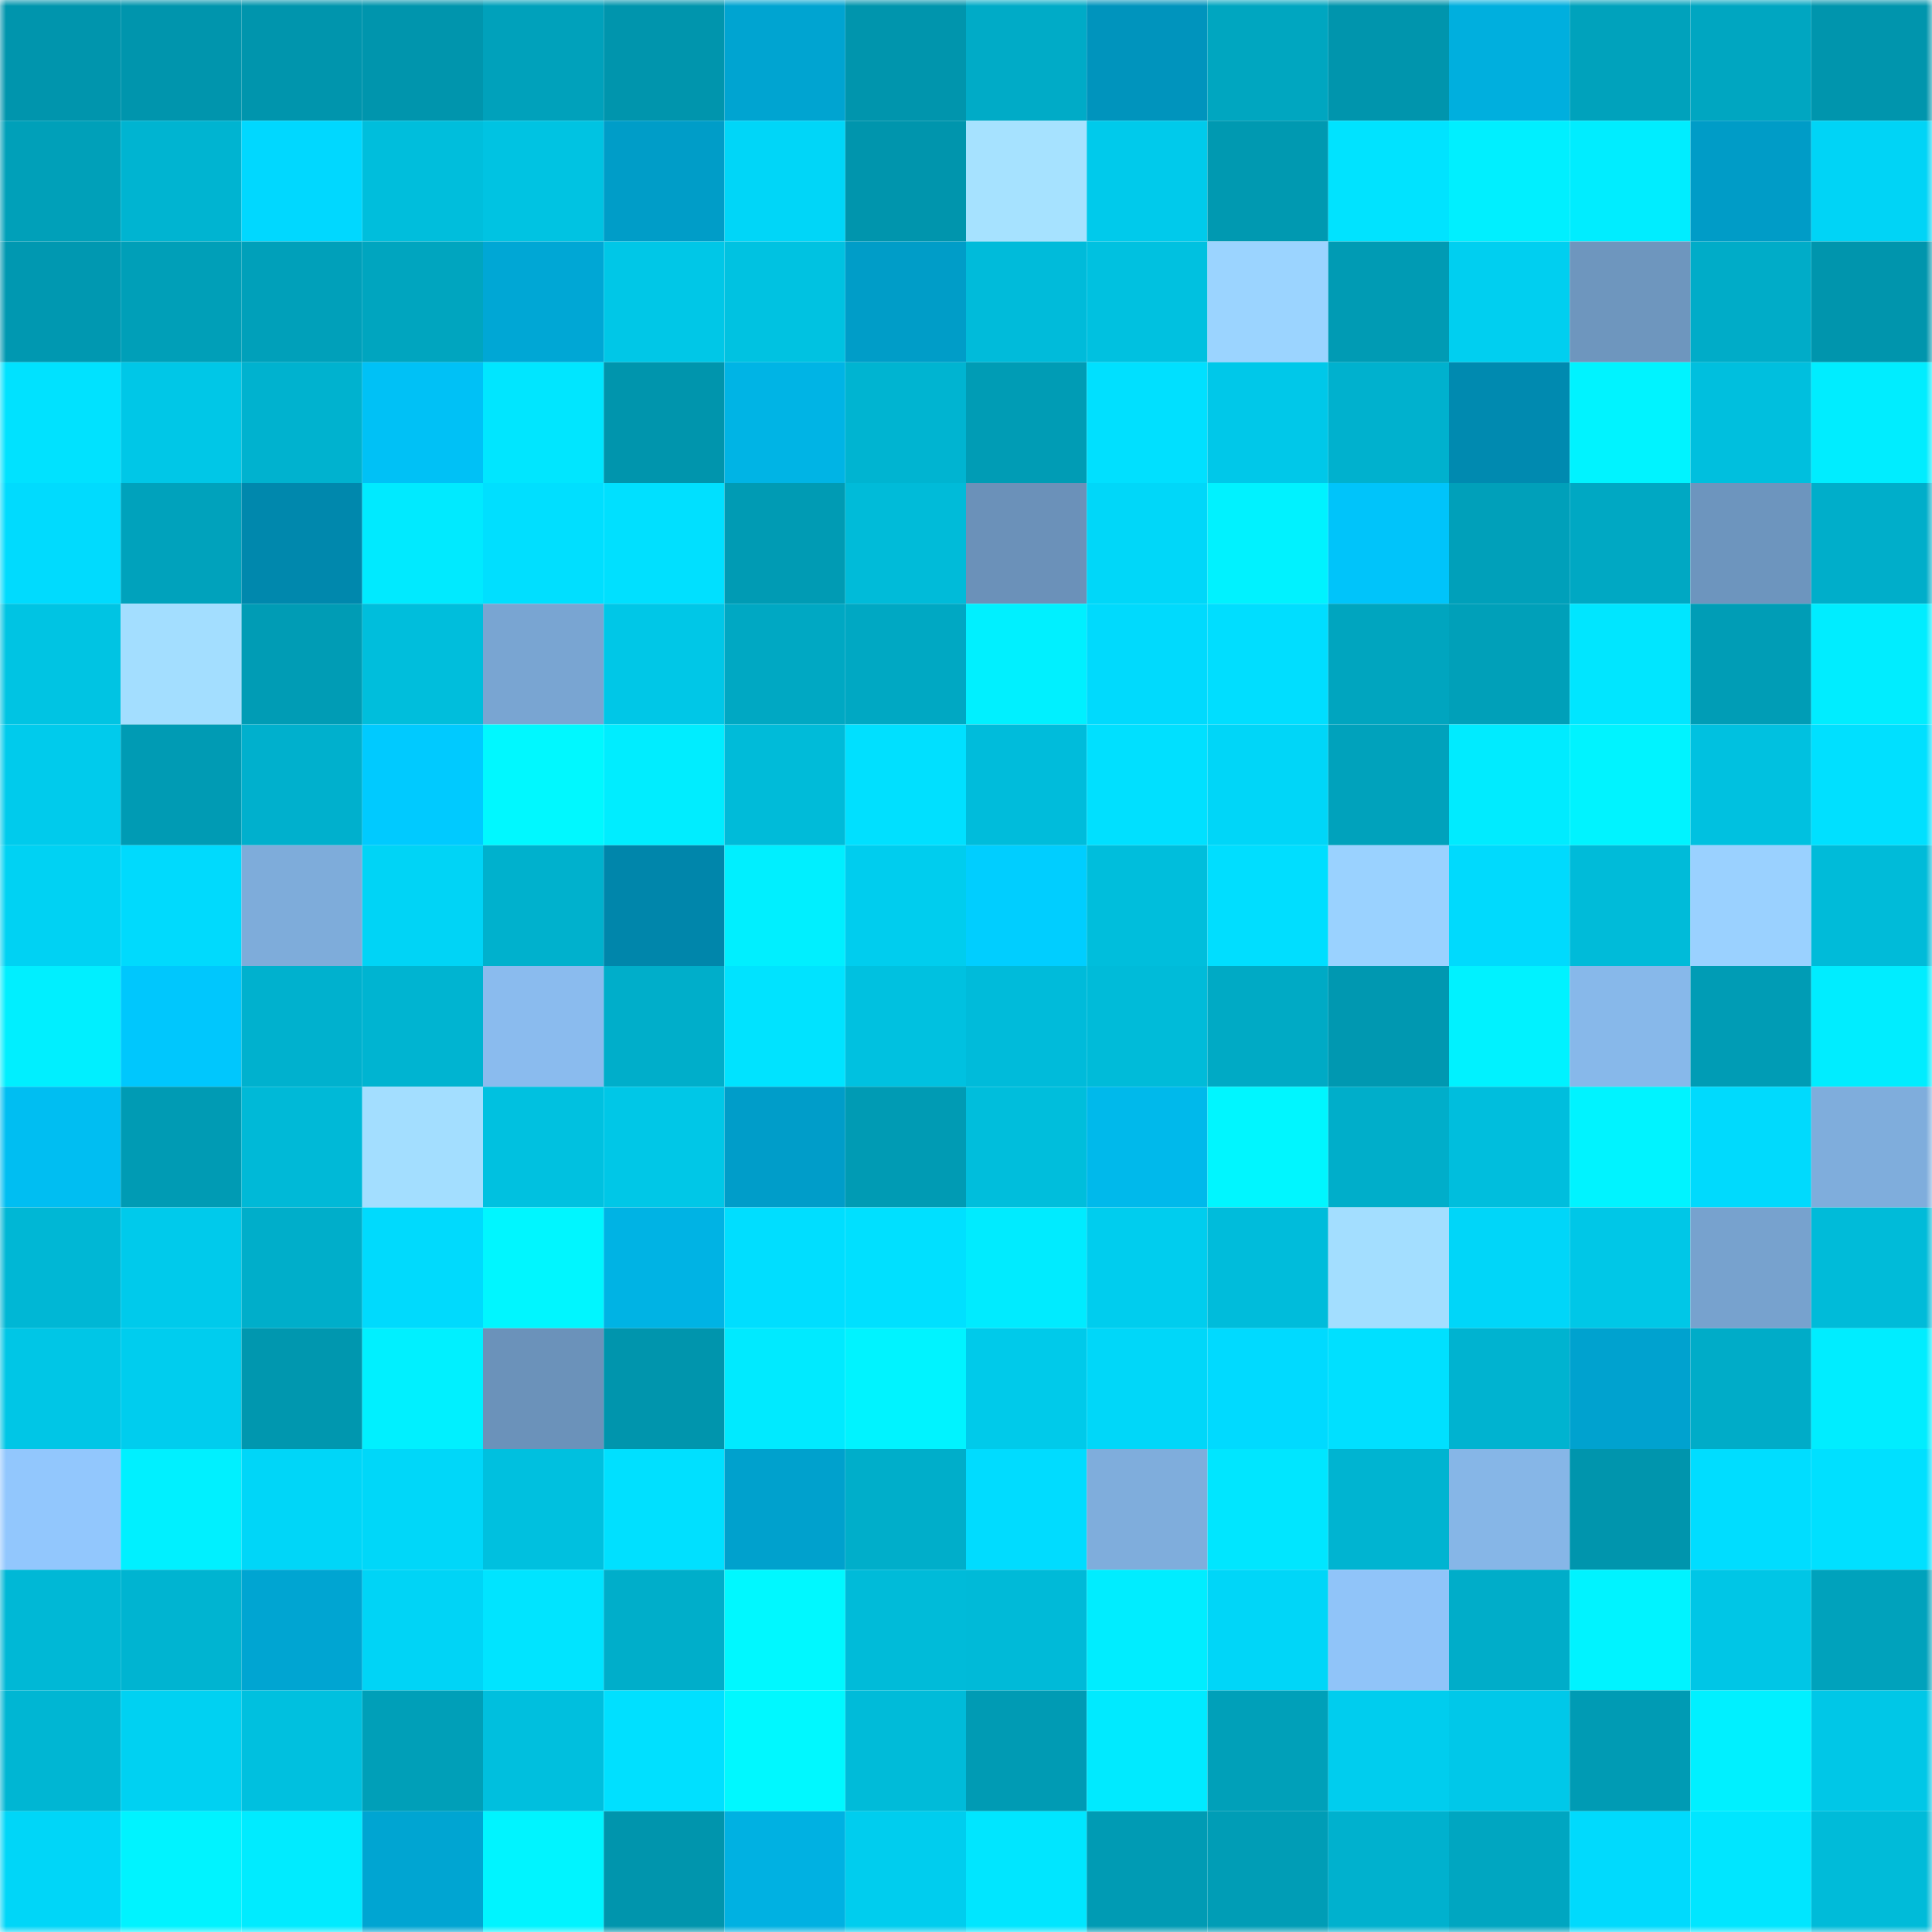 <svg viewBox="0 0 160 160" fill="none" role="img" xmlns="http://www.w3.org/2000/svg" width="240" height="240" name="ens%2Cvandael.eth"><mask id="1511227632" mask-type="alpha" maskUnits="userSpaceOnUse" x="0" y="0" width="160" height="160"><rect width="160" height="160" fill="#FFFFFF"></rect></mask><g mask="url(#1511227632)"><rect x="0" y="0" width="10" height="10" fill="#0095ad"></rect><rect x="10" y="0" width="10" height="10" fill="#0095ad"></rect><rect x="20" y="0" width="10" height="10" fill="#0095ad"></rect><rect x="30" y="0" width="10" height="10" fill="#0095ad"></rect><rect x="40" y="0" width="10" height="10" fill="#00a1bb"></rect><rect x="50" y="0" width="10" height="10" fill="#0095ad"></rect><rect x="60" y="0" width="10" height="10" fill="#00a4d1"></rect><rect x="70" y="0" width="10" height="10" fill="#0095ad"></rect><rect x="80" y="0" width="10" height="10" fill="#00abc7"></rect><rect x="90" y="0" width="10" height="10" fill="#0094bd"></rect><rect x="100" y="0" width="10" height="10" fill="#00a6c0"></rect><rect x="110" y="0" width="10" height="10" fill="#0095ad"></rect><rect x="120" y="0" width="10" height="10" fill="#00afde"></rect><rect x="130" y="0" width="10" height="10" fill="#00a2bc"></rect><rect x="140" y="0" width="10" height="10" fill="#00a6c1"></rect><rect x="150" y="0" width="10" height="10" fill="#0095ad"></rect><rect x="0" y="10" width="10" height="10" fill="#00a0b9"></rect><rect x="10" y="10" width="10" height="10" fill="#00b4d1"></rect><rect x="20" y="10" width="10" height="10" fill="#00d8ff"></rect><rect x="30" y="10" width="10" height="10" fill="#00bedc"></rect><rect x="40" y="10" width="10" height="10" fill="#00c3e2"></rect><rect x="50" y="10" width="10" height="10" fill="#009dc8"></rect><rect x="60" y="10" width="10" height="10" fill="#00d6f8"></rect><rect x="70" y="10" width="10" height="10" fill="#0095ad"></rect><rect x="80" y="10" width="10" height="10" fill="#a6e2ff"></rect><rect x="90" y="10" width="10" height="10" fill="#00caeb"></rect><rect x="100" y="10" width="10" height="10" fill="#0099b1"></rect><rect x="110" y="10" width="10" height="10" fill="#00e3ff"></rect><rect x="120" y="10" width="10" height="10" fill="#00efff"></rect><rect x="130" y="10" width="10" height="10" fill="#00edff"></rect><rect x="140" y="10" width="10" height="10" fill="#009cc7"></rect><rect x="150" y="10" width="10" height="10" fill="#00d4f6"></rect><rect x="0" y="20" width="10" height="10" fill="#0098b1"></rect><rect x="10" y="20" width="10" height="10" fill="#009fb8"></rect><rect x="20" y="20" width="10" height="10" fill="#00a0ba"></rect><rect x="30" y="20" width="10" height="10" fill="#00a5bf"></rect><rect x="40" y="20" width="10" height="10" fill="#00a7d5"></rect><rect x="50" y="20" width="10" height="10" fill="#00c7e7"></rect><rect x="60" y="20" width="10" height="10" fill="#00c2e1"></rect><rect x="70" y="20" width="10" height="10" fill="#009dc8"></rect><rect x="80" y="20" width="10" height="10" fill="#00bbda"></rect><rect x="90" y="20" width="10" height="10" fill="#00c1e0"></rect><rect x="100" y="20" width="10" height="10" fill="#9bd4ff"></rect><rect x="110" y="20" width="10" height="10" fill="#009bb4"></rect><rect x="120" y="20" width="10" height="10" fill="#00cff0"></rect><rect x="130" y="20" width="10" height="10" fill="#6e96be"></rect><rect x="140" y="20" width="10" height="10" fill="#00acc8"></rect><rect x="150" y="20" width="10" height="10" fill="#0095ad"></rect><rect x="0" y="30" width="10" height="10" fill="#00e2ff"></rect><rect x="10" y="30" width="10" height="10" fill="#00c7e7"></rect><rect x="20" y="30" width="10" height="10" fill="#00b2cf"></rect><rect x="30" y="30" width="10" height="10" fill="#00c1f6"></rect><rect x="40" y="30" width="10" height="10" fill="#00e6ff"></rect><rect x="50" y="30" width="10" height="10" fill="#0095ad"></rect><rect x="60" y="30" width="10" height="10" fill="#00b4e5"></rect><rect x="70" y="30" width="10" height="10" fill="#00b4d1"></rect><rect x="80" y="30" width="10" height="10" fill="#009cb5"></rect><rect x="90" y="30" width="10" height="10" fill="#00e0ff"></rect><rect x="100" y="30" width="10" height="10" fill="#00c8e9"></rect><rect x="110" y="30" width="10" height="10" fill="#00b1ce"></rect><rect x="120" y="30" width="10" height="10" fill="#008ab0"></rect><rect x="130" y="30" width="10" height="10" fill="#00f3ff"></rect><rect x="140" y="30" width="10" height="10" fill="#00bfde"></rect><rect x="150" y="30" width="10" height="10" fill="#00edff"></rect><rect x="0" y="40" width="10" height="10" fill="#00dbfe"></rect><rect x="10" y="40" width="10" height="10" fill="#00a2bc"></rect><rect x="20" y="40" width="10" height="10" fill="#0088ad"></rect><rect x="30" y="40" width="10" height="10" fill="#00eaff"></rect><rect x="40" y="40" width="10" height="10" fill="#00dfff"></rect><rect x="50" y="40" width="10" height="10" fill="#00e0ff"></rect><rect x="60" y="40" width="10" height="10" fill="#009bb4"></rect><rect x="70" y="40" width="10" height="10" fill="#00bbd9"></rect><rect x="80" y="40" width="10" height="10" fill="#6b91b9"></rect><rect x="90" y="40" width="10" height="10" fill="#00d7f9"></rect><rect x="100" y="40" width="10" height="10" fill="#00f2ff"></rect><rect x="110" y="40" width="10" height="10" fill="#00c4fa"></rect><rect x="120" y="40" width="10" height="10" fill="#00a0ba"></rect><rect x="130" y="40" width="10" height="10" fill="#00a8c3"></rect><rect x="140" y="40" width="10" height="10" fill="#6d95be"></rect><rect x="150" y="40" width="10" height="10" fill="#00aeca"></rect><rect x="0" y="50" width="10" height="10" fill="#00c4e3"></rect><rect x="10" y="50" width="10" height="10" fill="#a3deff"></rect><rect x="20" y="50" width="10" height="10" fill="#009cb5"></rect><rect x="30" y="50" width="10" height="10" fill="#00bedc"></rect><rect x="40" y="50" width="10" height="10" fill="#79a5d2"></rect><rect x="50" y="50" width="10" height="10" fill="#00c7e7"></rect><rect x="60" y="50" width="10" height="10" fill="#00a8c3"></rect><rect x="70" y="50" width="10" height="10" fill="#00a8c3"></rect><rect x="80" y="50" width="10" height="10" fill="#00f0ff"></rect><rect x="90" y="50" width="10" height="10" fill="#00dafd"></rect><rect x="100" y="50" width="10" height="10" fill="#00deff"></rect><rect x="110" y="50" width="10" height="10" fill="#00a5bf"></rect><rect x="120" y="50" width="10" height="10" fill="#00a0b9"></rect><rect x="130" y="50" width="10" height="10" fill="#00e6ff"></rect><rect x="140" y="50" width="10" height="10" fill="#009db6"></rect><rect x="150" y="50" width="10" height="10" fill="#00edff"></rect><rect x="0" y="60" width="10" height="10" fill="#00cbec"></rect><rect x="10" y="60" width="10" height="10" fill="#009bb4"></rect><rect x="20" y="60" width="10" height="10" fill="#00b0cd"></rect><rect x="30" y="60" width="10" height="10" fill="#00caff"></rect><rect x="40" y="60" width="10" height="10" fill="#00f8ff"></rect><rect x="50" y="60" width="10" height="10" fill="#00edff"></rect><rect x="60" y="60" width="10" height="10" fill="#00bbd9"></rect><rect x="70" y="60" width="10" height="10" fill="#00e0ff"></rect><rect x="80" y="60" width="10" height="10" fill="#00bcdb"></rect><rect x="90" y="60" width="10" height="10" fill="#00e0ff"></rect><rect x="100" y="60" width="10" height="10" fill="#00d6f8"></rect><rect x="110" y="60" width="10" height="10" fill="#00a2bc"></rect><rect x="120" y="60" width="10" height="10" fill="#00ebff"></rect><rect x="130" y="60" width="10" height="10" fill="#00f3ff"></rect><rect x="140" y="60" width="10" height="10" fill="#00c1e0"></rect><rect x="150" y="60" width="10" height="10" fill="#00e0ff"></rect><rect x="0" y="70" width="10" height="10" fill="#00d2f3"></rect><rect x="10" y="70" width="10" height="10" fill="#00dafd"></rect><rect x="20" y="70" width="10" height="10" fill="#7eacda"></rect><rect x="30" y="70" width="10" height="10" fill="#00d4f6"></rect><rect x="40" y="70" width="10" height="10" fill="#00b1cd"></rect><rect x="50" y="70" width="10" height="10" fill="#0086ab"></rect><rect x="60" y="70" width="10" height="10" fill="#00efff"></rect><rect x="70" y="70" width="10" height="10" fill="#00cdee"></rect><rect x="80" y="70" width="10" height="10" fill="#00ceff"></rect><rect x="90" y="70" width="10" height="10" fill="#00bedc"></rect><rect x="100" y="70" width="10" height="10" fill="#00deff"></rect><rect x="110" y="70" width="10" height="10" fill="#9ad2ff"></rect><rect x="120" y="70" width="10" height="10" fill="#00dafd"></rect><rect x="130" y="70" width="10" height="10" fill="#00bbd9"></rect><rect x="140" y="70" width="10" height="10" fill="#9ad1ff"></rect><rect x="150" y="70" width="10" height="10" fill="#00bbd9"></rect><rect x="0" y="80" width="10" height="10" fill="#00efff"></rect><rect x="10" y="80" width="10" height="10" fill="#00c7fd"></rect><rect x="20" y="80" width="10" height="10" fill="#00b1ce"></rect><rect x="30" y="80" width="10" height="10" fill="#00b4d1"></rect><rect x="40" y="80" width="10" height="10" fill="#8abbee"></rect><rect x="50" y="80" width="10" height="10" fill="#00aeca"></rect><rect x="60" y="80" width="10" height="10" fill="#00e3ff"></rect><rect x="70" y="80" width="10" height="10" fill="#00c1e0"></rect><rect x="80" y="80" width="10" height="10" fill="#00bbda"></rect><rect x="90" y="80" width="10" height="10" fill="#00bbd9"></rect><rect x="100" y="80" width="10" height="10" fill="#00aac5"></rect><rect x="110" y="80" width="10" height="10" fill="#0098b1"></rect><rect x="120" y="80" width="10" height="10" fill="#00f2ff"></rect><rect x="130" y="80" width="10" height="10" fill="#87b8ea"></rect><rect x="140" y="80" width="10" height="10" fill="#009cb5"></rect><rect x="150" y="80" width="10" height="10" fill="#00edff"></rect><rect x="0" y="90" width="10" height="10" fill="#00bef2"></rect><rect x="10" y="90" width="10" height="10" fill="#009bb4"></rect><rect x="20" y="90" width="10" height="10" fill="#00b9d7"></rect><rect x="30" y="90" width="10" height="10" fill="#a3deff"></rect><rect x="40" y="90" width="10" height="10" fill="#00c1e0"></rect><rect x="50" y="90" width="10" height="10" fill="#00c7e7"></rect><rect x="60" y="90" width="10" height="10" fill="#009dc9"></rect><rect x="70" y="90" width="10" height="10" fill="#009bb4"></rect><rect x="80" y="90" width="10" height="10" fill="#00bedc"></rect><rect x="90" y="90" width="10" height="10" fill="#00b9eb"></rect><rect x="100" y="90" width="10" height="10" fill="#00f6ff"></rect><rect x="110" y="90" width="10" height="10" fill="#00aeca"></rect><rect x="120" y="90" width="10" height="10" fill="#00bedd"></rect><rect x="130" y="90" width="10" height="10" fill="#00f3ff"></rect><rect x="140" y="90" width="10" height="10" fill="#00dafd"></rect><rect x="150" y="90" width="10" height="10" fill="#7faddc"></rect><rect x="0" y="100" width="10" height="10" fill="#00b7d5"></rect><rect x="10" y="100" width="10" height="10" fill="#00caeb"></rect><rect x="20" y="100" width="10" height="10" fill="#00aeca"></rect><rect x="30" y="100" width="10" height="10" fill="#00dafd"></rect><rect x="40" y="100" width="10" height="10" fill="#00f6ff"></rect><rect x="50" y="100" width="10" height="10" fill="#00b3e4"></rect><rect x="60" y="100" width="10" height="10" fill="#00deff"></rect><rect x="70" y="100" width="10" height="10" fill="#00e0ff"></rect><rect x="80" y="100" width="10" height="10" fill="#00ebff"></rect><rect x="90" y="100" width="10" height="10" fill="#00cdee"></rect><rect x="100" y="100" width="10" height="10" fill="#00bcdb"></rect><rect x="110" y="100" width="10" height="10" fill="#a3deff"></rect><rect x="120" y="100" width="10" height="10" fill="#00d6f9"></rect><rect x="130" y="100" width="10" height="10" fill="#00c7e7"></rect><rect x="140" y="100" width="10" height="10" fill="#77a2ce"></rect><rect x="150" y="100" width="10" height="10" fill="#00bbd9"></rect><rect x="0" y="110" width="10" height="10" fill="#00c6e6"></rect><rect x="10" y="110" width="10" height="10" fill="#00cdee"></rect><rect x="20" y="110" width="10" height="10" fill="#0097af"></rect><rect x="30" y="110" width="10" height="10" fill="#00f0ff"></rect><rect x="40" y="110" width="10" height="10" fill="#6b92ba"></rect><rect x="50" y="110" width="10" height="10" fill="#0095ad"></rect><rect x="60" y="110" width="10" height="10" fill="#00eaff"></rect><rect x="70" y="110" width="10" height="10" fill="#00f3ff"></rect><rect x="80" y="110" width="10" height="10" fill="#00caea"></rect><rect x="90" y="110" width="10" height="10" fill="#00d7f9"></rect><rect x="100" y="110" width="10" height="10" fill="#00daff"></rect><rect x="110" y="110" width="10" height="10" fill="#00e0ff"></rect><rect x="120" y="110" width="10" height="10" fill="#00b3d0"></rect><rect x="130" y="110" width="10" height="10" fill="#00a2cf"></rect><rect x="140" y="110" width="10" height="10" fill="#00acc8"></rect><rect x="150" y="110" width="10" height="10" fill="#00edff"></rect><rect x="0" y="120" width="10" height="10" fill="#92c7fd"></rect><rect x="10" y="120" width="10" height="10" fill="#00f0ff"></rect><rect x="20" y="120" width="10" height="10" fill="#00d6f8"></rect><rect x="30" y="120" width="10" height="10" fill="#00d7f9"></rect><rect x="40" y="120" width="10" height="10" fill="#00c0df"></rect><rect x="50" y="120" width="10" height="10" fill="#00e0ff"></rect><rect x="60" y="120" width="10" height="10" fill="#00a1cd"></rect><rect x="70" y="120" width="10" height="10" fill="#00aeca"></rect><rect x="80" y="120" width="10" height="10" fill="#00dcff"></rect><rect x="90" y="120" width="10" height="10" fill="#7faddc"></rect><rect x="100" y="120" width="10" height="10" fill="#00e6ff"></rect><rect x="110" y="120" width="10" height="10" fill="#00b4d1"></rect><rect x="120" y="120" width="10" height="10" fill="#86b6e7"></rect><rect x="130" y="120" width="10" height="10" fill="#0095ad"></rect><rect x="140" y="120" width="10" height="10" fill="#00ddff"></rect><rect x="150" y="120" width="10" height="10" fill="#00e0ff"></rect><rect x="0" y="130" width="10" height="10" fill="#00b8d6"></rect><rect x="10" y="130" width="10" height="10" fill="#00b4d1"></rect><rect x="20" y="130" width="10" height="10" fill="#00a5d2"></rect><rect x="30" y="130" width="10" height="10" fill="#00d4f6"></rect><rect x="40" y="130" width="10" height="10" fill="#00e4ff"></rect><rect x="50" y="130" width="10" height="10" fill="#00aeca"></rect><rect x="60" y="130" width="10" height="10" fill="#00f8ff"></rect><rect x="70" y="130" width="10" height="10" fill="#00bbd9"></rect><rect x="80" y="130" width="10" height="10" fill="#00bad8"></rect><rect x="90" y="130" width="10" height="10" fill="#00edff"></rect><rect x="100" y="130" width="10" height="10" fill="#00d6f8"></rect><rect x="110" y="130" width="10" height="10" fill="#90c4f9"></rect><rect x="120" y="130" width="10" height="10" fill="#00adc9"></rect><rect x="130" y="130" width="10" height="10" fill="#00f3ff"></rect><rect x="140" y="130" width="10" height="10" fill="#00c6e6"></rect><rect x="150" y="130" width="10" height="10" fill="#00a2bc"></rect><rect x="0" y="140" width="10" height="10" fill="#00b6d3"></rect><rect x="10" y="140" width="10" height="10" fill="#00d1f2"></rect><rect x="20" y="140" width="10" height="10" fill="#00c0df"></rect><rect x="30" y="140" width="10" height="10" fill="#009fb8"></rect><rect x="40" y="140" width="10" height="10" fill="#00bfde"></rect><rect x="50" y="140" width="10" height="10" fill="#00e0ff"></rect><rect x="60" y="140" width="10" height="10" fill="#00f8ff"></rect><rect x="70" y="140" width="10" height="10" fill="#00bbd9"></rect><rect x="80" y="140" width="10" height="10" fill="#009bb4"></rect><rect x="90" y="140" width="10" height="10" fill="#00eaff"></rect><rect x="100" y="140" width="10" height="10" fill="#00a0b9"></rect><rect x="110" y="140" width="10" height="10" fill="#00cdee"></rect><rect x="120" y="140" width="10" height="10" fill="#00c8e9"></rect><rect x="130" y="140" width="10" height="10" fill="#009bb4"></rect><rect x="140" y="140" width="10" height="10" fill="#00f0ff"></rect><rect x="150" y="140" width="10" height="10" fill="#00c7e7"></rect><rect x="0" y="150" width="10" height="10" fill="#00d6f8"></rect><rect x="10" y="150" width="10" height="10" fill="#00f3ff"></rect><rect x="20" y="150" width="10" height="10" fill="#00ebff"></rect><rect x="30" y="150" width="10" height="10" fill="#00a5d2"></rect><rect x="40" y="150" width="10" height="10" fill="#00f4ff"></rect><rect x="50" y="150" width="10" height="10" fill="#0095ad"></rect><rect x="60" y="150" width="10" height="10" fill="#00b1e2"></rect><rect x="70" y="150" width="10" height="10" fill="#00cdee"></rect><rect x="80" y="150" width="10" height="10" fill="#00e6ff"></rect><rect x="90" y="150" width="10" height="10" fill="#009bb4"></rect><rect x="100" y="150" width="10" height="10" fill="#009db6"></rect><rect x="110" y="150" width="10" height="10" fill="#00b1ce"></rect><rect x="120" y="150" width="10" height="10" fill="#00a6c1"></rect><rect x="130" y="150" width="10" height="10" fill="#00dafd"></rect><rect x="140" y="150" width="10" height="10" fill="#00e6ff"></rect><rect x="150" y="150" width="10" height="10" fill="#00bbd9"></rect></g></svg>